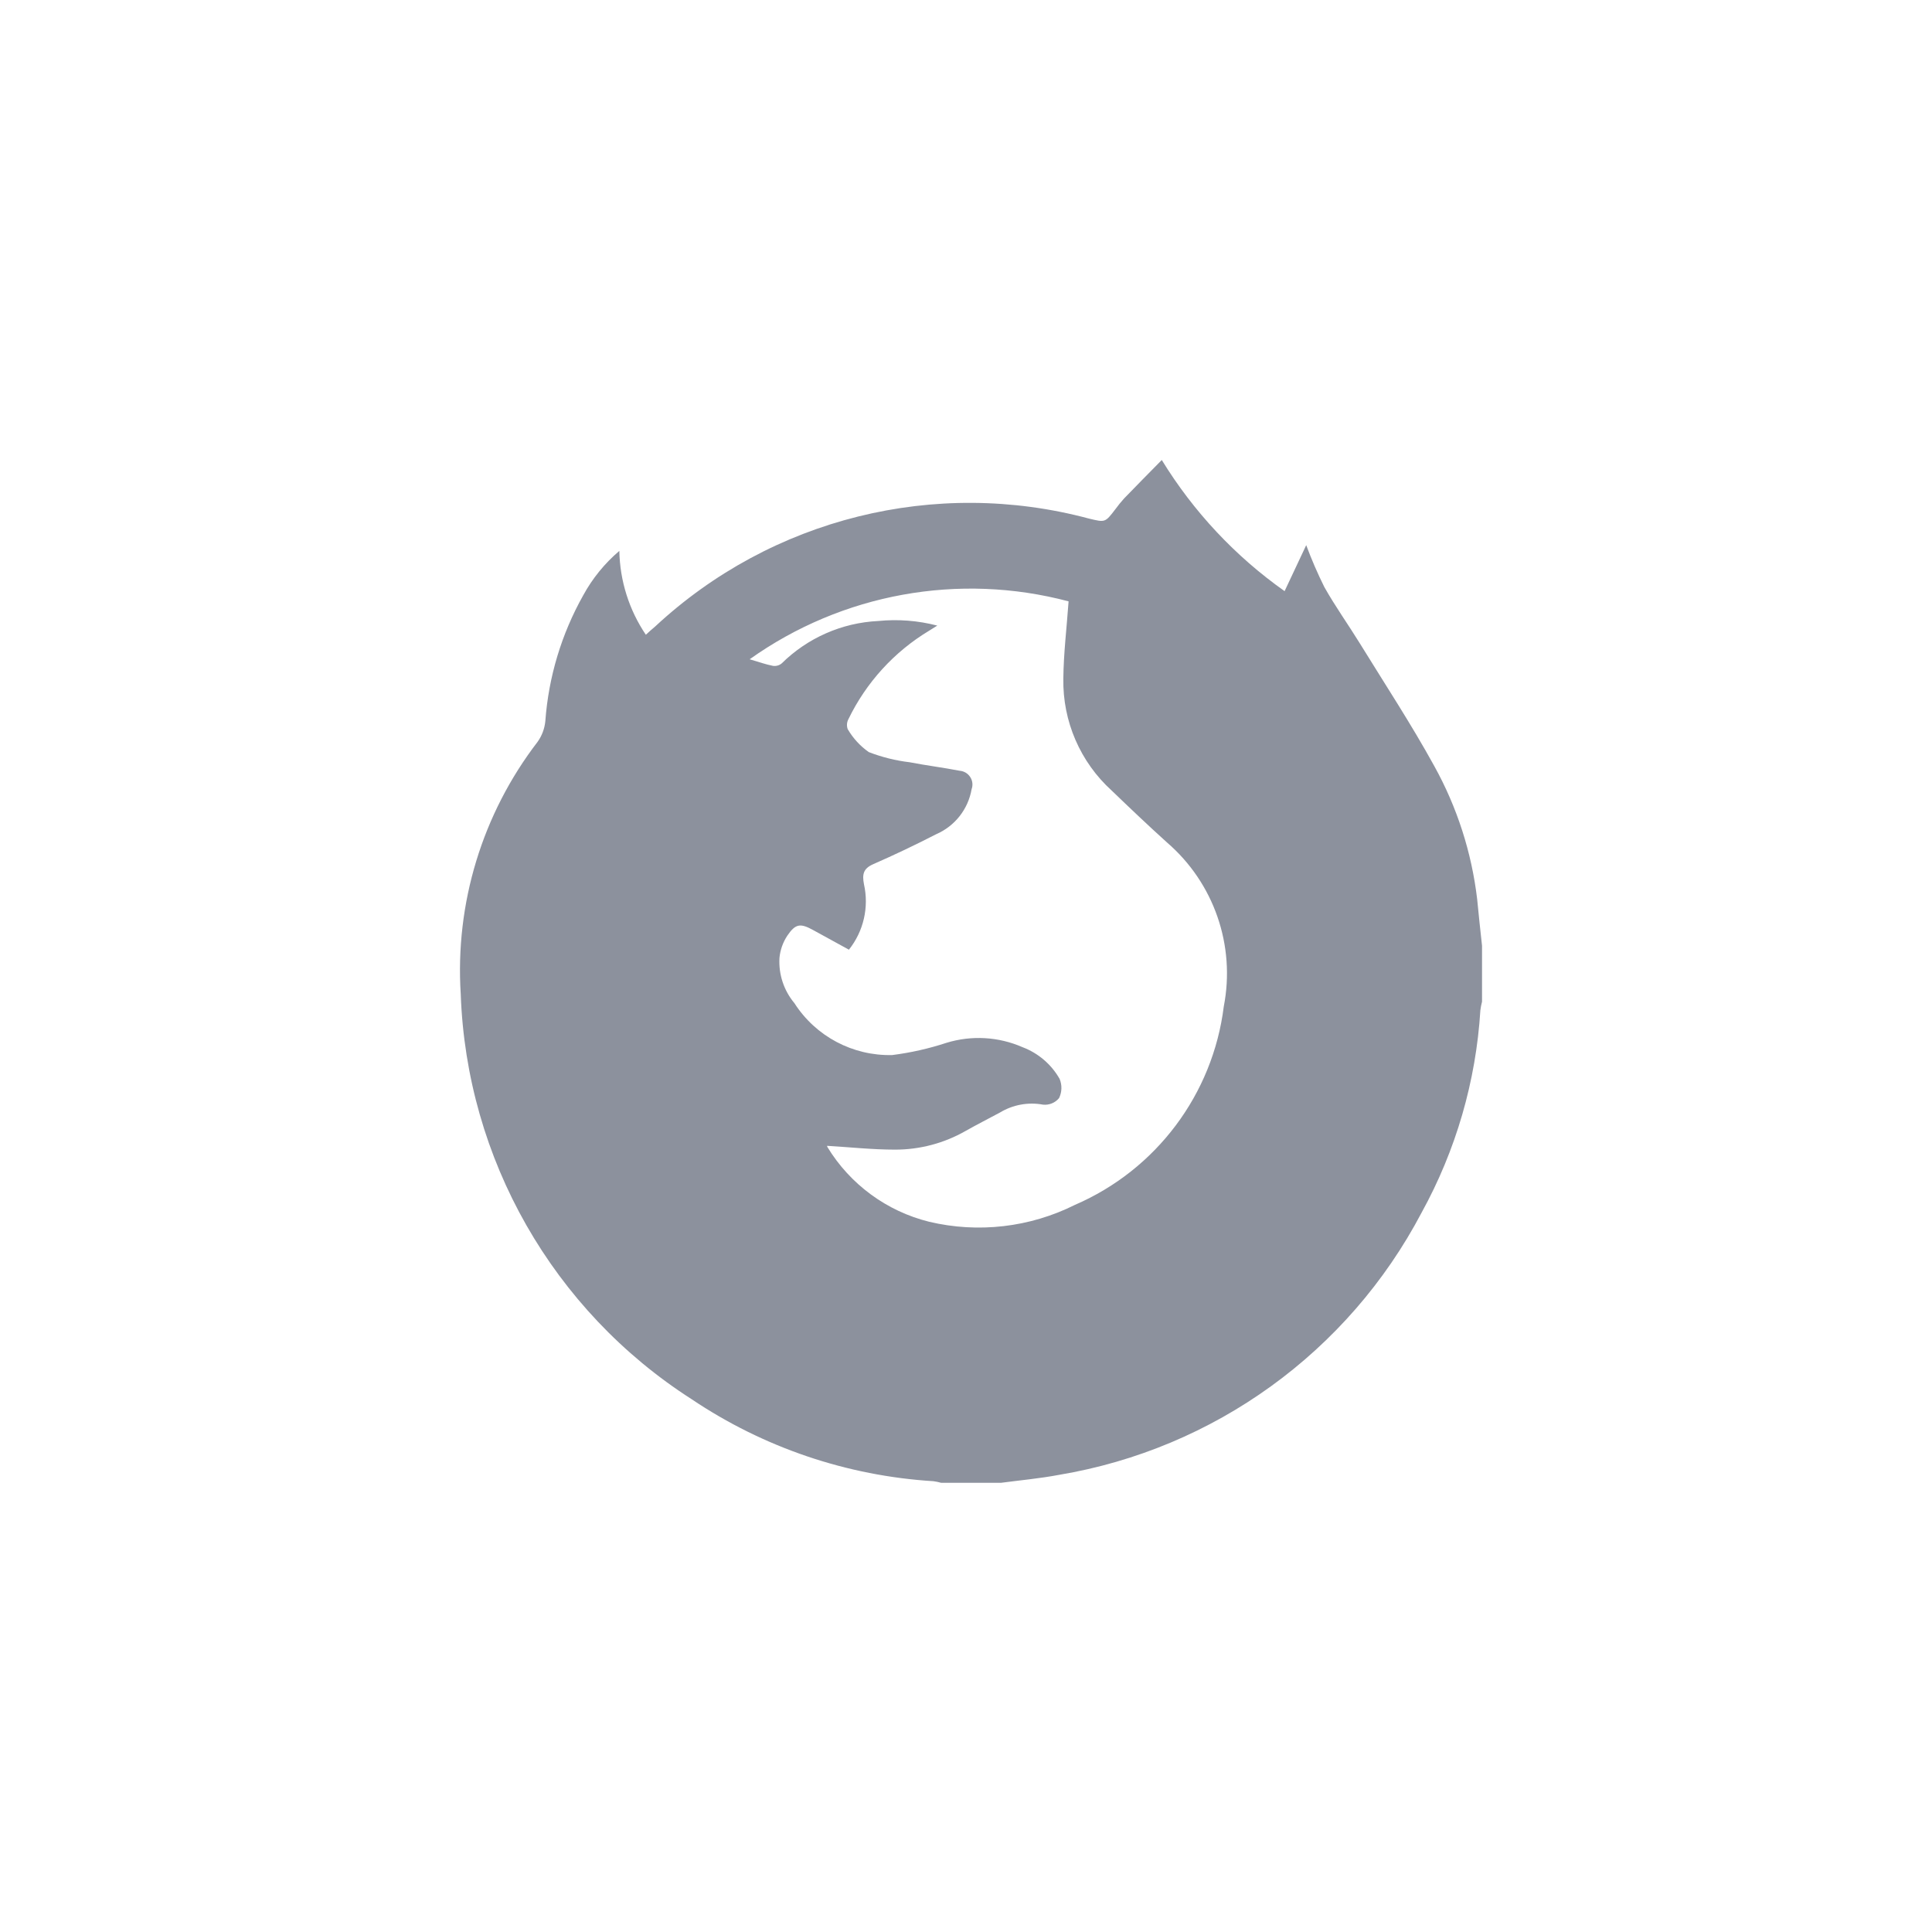 <?xml version="1.0" encoding="UTF-8"?>
<svg width="42px" height="42px" viewBox="0 0 42 42" version="1.1" xmlns="http://www.w3.org/2000/svg" xmlns:xlink="http://www.w3.org/1999/xlink">
    <title>icon-platform-firefox</title>
    <g id="icon-platform-firefox" stroke="none" stroke-width="1" fill="none" fill-rule="evenodd">
        <g transform="translate(10, 10)" fill="#8C919D" fill-rule="nonzero" id="Path_28175">
            <path d="M22.218,10.56 L22.218,11.775 C22.202,11.837 22.19,11.899 22.182,11.962 C22.087,13.505 21.65,15.008 20.904,16.362 C19.312,19.389 16.397,21.497 13.023,22.062 C12.606,22.141 12.181,22.179 11.76,22.235 L10.46,22.235 C10.405,22.219 10.349,22.208 10.292,22.2 C8.414,22.084 6.6,21.469 5.038,20.419 C2.019,18.486 0.142,15.194 0.016,11.611 C-0.109,9.641 0.484,7.693 1.686,6.128 C1.781,5.995 1.839,5.84 1.855,5.677 C1.925,4.715 2.207,3.781 2.679,2.941 C2.879,2.574 3.146,2.246 3.464,1.976 C3.476,2.627 3.676,3.26 4.04,3.799 C4.117,3.729 4.175,3.675 4.24,3.622 C6.771,1.266 10.336,0.379 13.675,1.274 C14.024,1.357 14.022,1.364 14.244,1.074 C14.304,0.992 14.367,0.913 14.435,0.838 C14.701,0.562 14.971,0.29 15.256,0 C15.944,1.122 16.852,2.092 17.926,2.851 L18.396,1.851 C18.511,2.162 18.643,2.466 18.79,2.762 C19.027,3.183 19.31,3.578 19.564,3.99 C20.109,4.875 20.681,5.745 21.181,6.655 C21.676,7.549 21.992,8.53 22.112,9.545 C22.145,9.888 22.181,10.224 22.218,10.56 Z M8.454,10.645 L7.681,10.221 C7.402,10.067 7.295,10.075 7.114,10.343 C7.02,10.486 6.962,10.65 6.945,10.821 C6.923,11.18 7.04,11.533 7.27,11.808 C7.733,12.53 8.539,12.957 9.396,12.936 C9.797,12.885 10.192,12.796 10.575,12.67 C11.12,12.503 11.706,12.536 12.227,12.764 C12.569,12.893 12.855,13.137 13.035,13.454 C13.091,13.589 13.087,13.741 13.023,13.872 C12.938,13.975 12.807,14.028 12.674,14.014 C12.352,13.954 12.018,14.016 11.737,14.186 C11.489,14.319 11.237,14.447 10.991,14.586 C10.524,14.853 9.995,14.993 9.457,14.992 C8.962,14.992 8.468,14.938 7.979,14.909 C7.979,14.894 7.979,14.916 7.985,14.932 C8.479,15.746 9.275,16.331 10.199,16.56 C11.266,16.813 12.388,16.683 13.368,16.193 C15.135,15.43 16.367,13.789 16.604,11.879 C16.862,10.555 16.391,9.195 15.369,8.314 C14.961,7.946 14.563,7.567 14.169,7.188 C13.484,6.567 13.1,5.68 13.116,4.755 C13.121,4.203 13.189,3.655 13.23,3.073 C10.847,2.441 8.306,2.902 6.297,4.332 C6.497,4.391 6.649,4.445 6.803,4.475 C6.871,4.485 6.94,4.466 6.992,4.423 C7.555,3.867 8.303,3.538 9.092,3.5 C9.523,3.457 9.958,3.491 10.376,3.6 L10.2,3.71 C9.44,4.167 8.829,4.837 8.443,5.636 C8.408,5.702 8.403,5.78 8.428,5.85 C8.543,6.048 8.7,6.219 8.887,6.35 C9.174,6.461 9.473,6.535 9.777,6.571 C10.138,6.641 10.504,6.686 10.865,6.756 C10.958,6.764 11.042,6.814 11.092,6.893 C11.143,6.971 11.154,7.068 11.122,7.156 C11.047,7.592 10.757,7.96 10.35,8.136 C9.901,8.367 9.445,8.584 8.982,8.787 C8.766,8.882 8.741,9.008 8.782,9.223 C8.894,9.722 8.774,10.245 8.455,10.645 L8.454,10.645 Z"></path>
        </g>
    </g>
</svg>